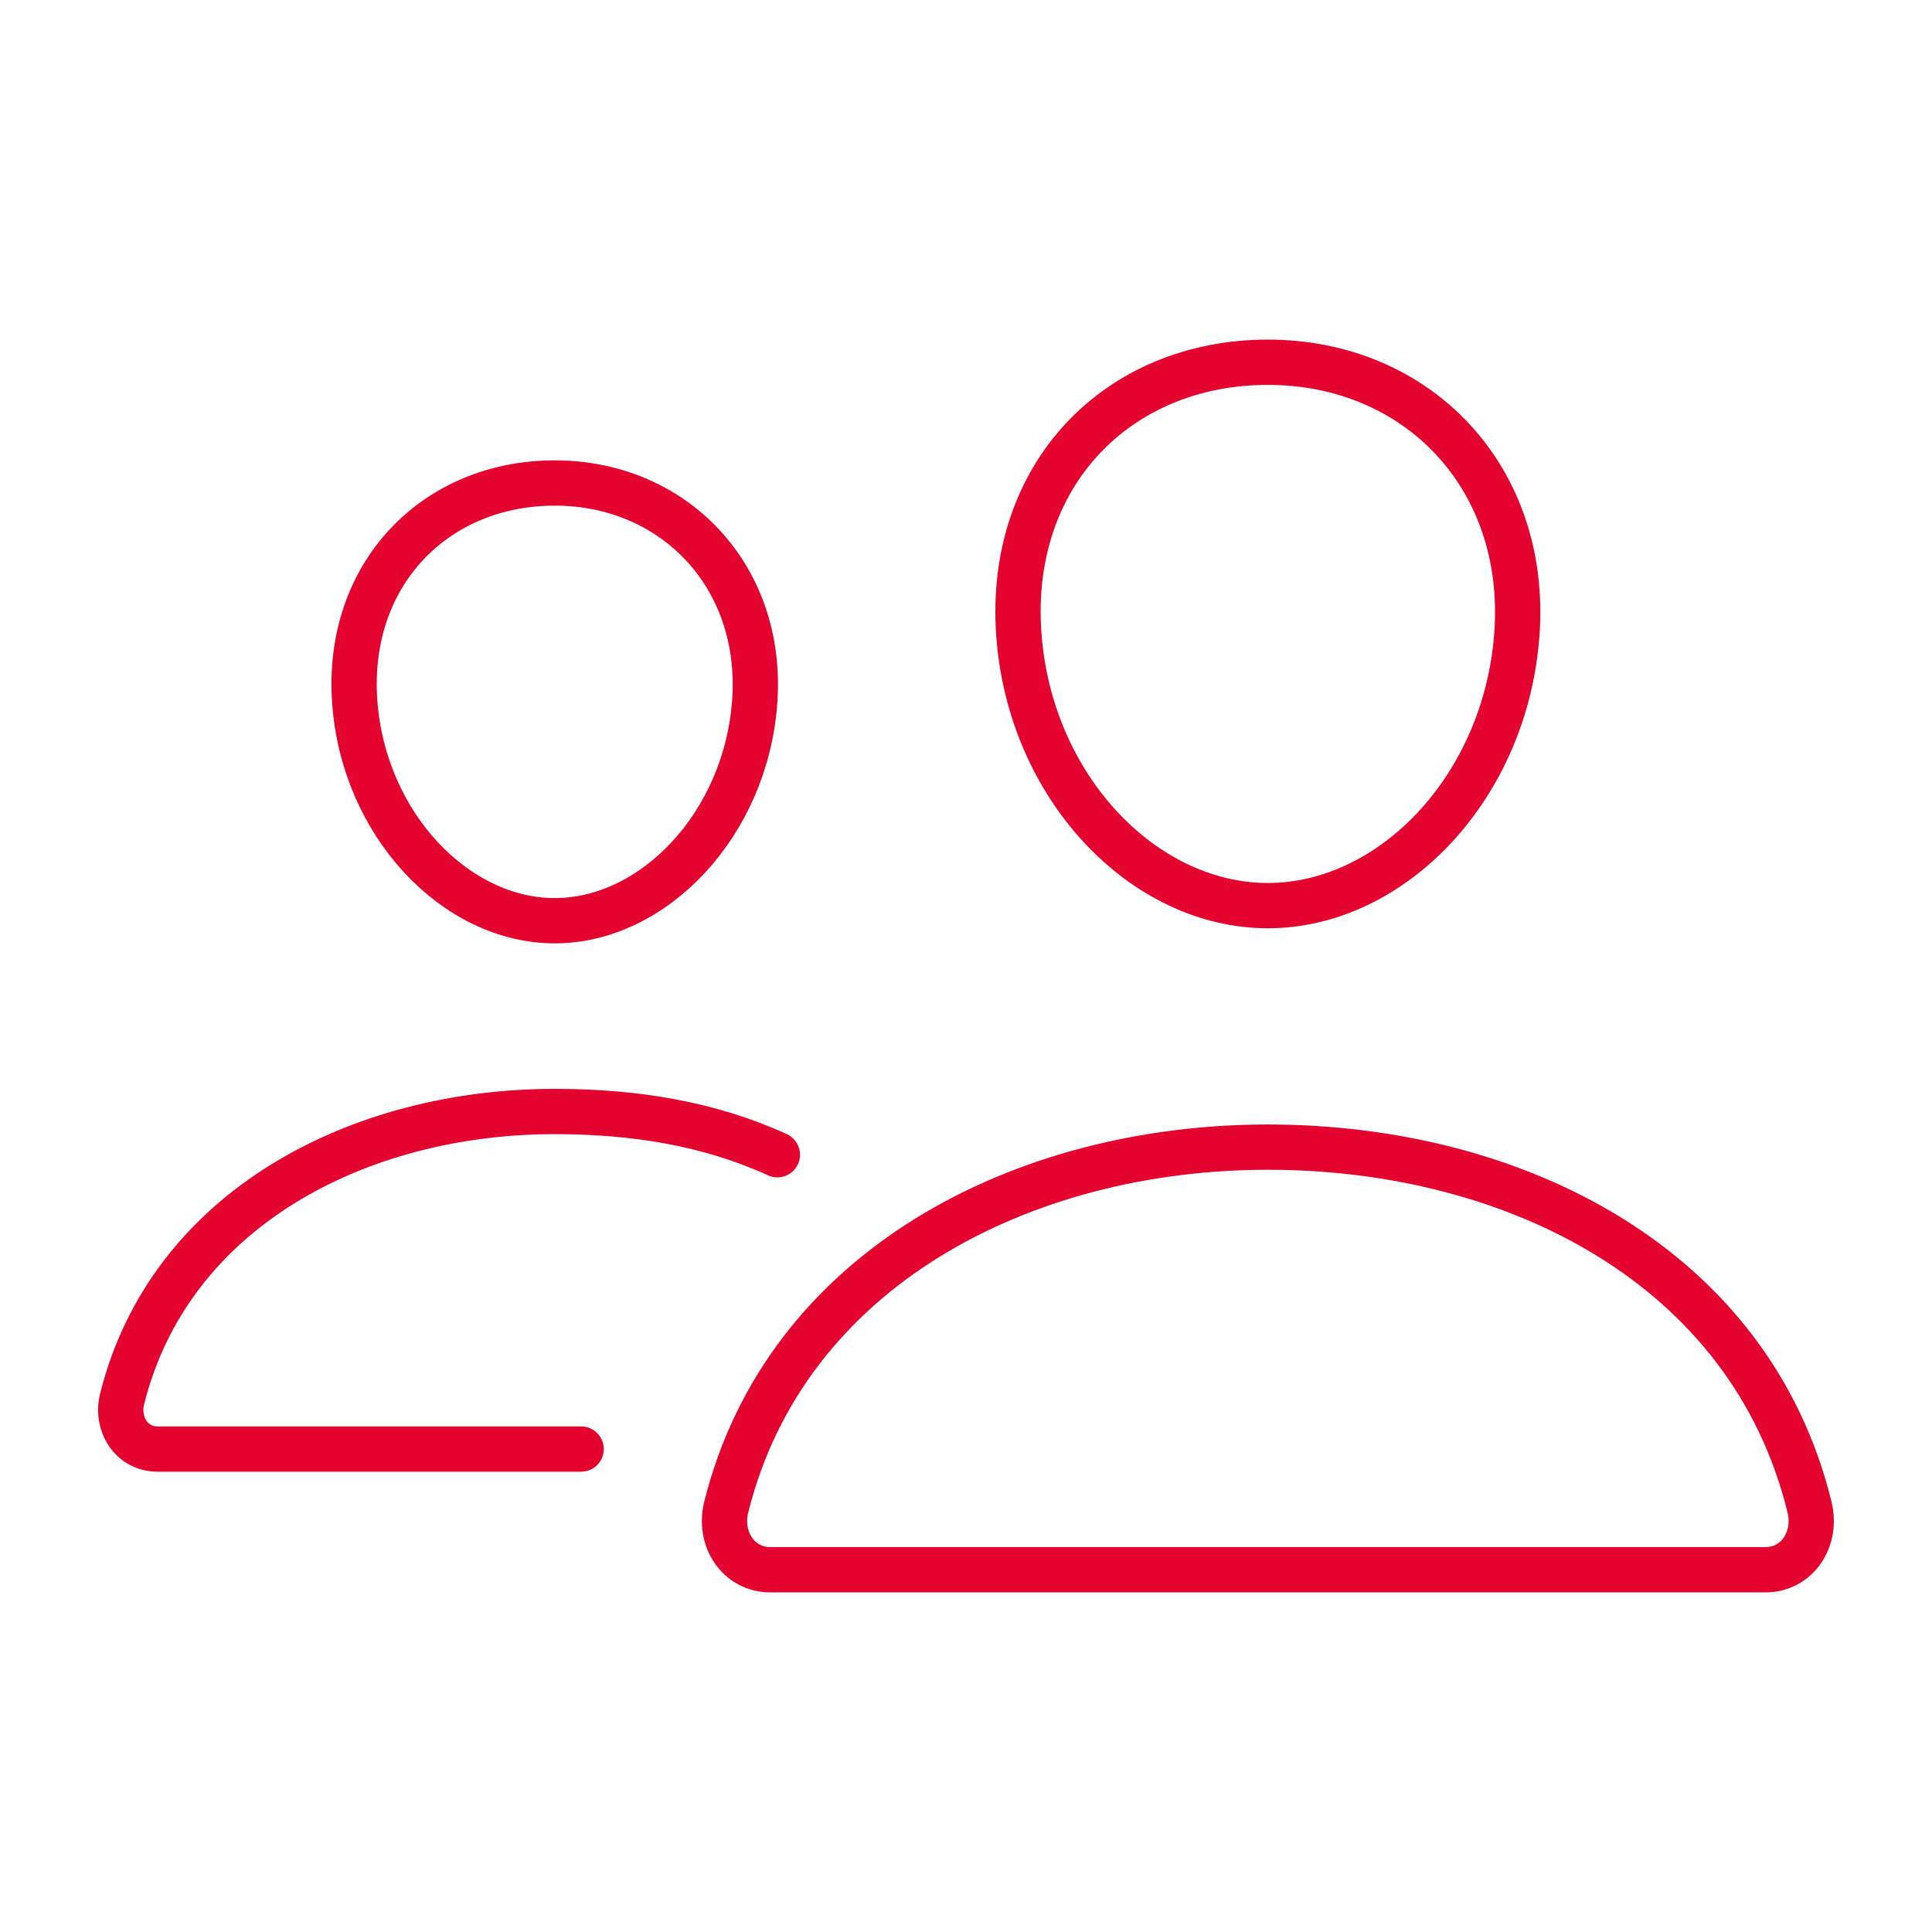 <?xml version="1.0" encoding="UTF-8"?>
<svg xmlns="http://www.w3.org/2000/svg" width="64" height="64" viewBox="0 0 64 64" fill="none">
  <g id="people-outline">
    <path id="Vector" d="M50.249 21C49.883 26.084 46.111 30 41.999 30C37.886 30 34.109 26.085 33.749 21C33.374 15.711 37.045 12 41.999 12C46.953 12 50.624 15.807 50.249 21Z" stroke="#E4032E" stroke-width="1.5" stroke-linecap="round" stroke-linejoin="round"></path>
    <path id="Vector_2" d="M41.999 38C33.853 38 26.02 42.046 24.057 49.926C23.797 50.969 24.451 52 25.522 52H58.478C59.55 52 60.2 50.969 59.943 49.926C57.981 41.92 50.147 38 41.999 38Z" stroke="#E4032E" stroke-width="1.5" stroke-miterlimit="10"></path>
    <path id="Vector_3" d="M25.001 23.242C24.709 27.302 21.661 30.5 18.376 30.5C15.091 30.5 12.039 27.304 11.751 23.242C11.452 19.019 14.419 16 18.376 16C22.334 16 25.3 19.096 25.001 23.242Z" stroke="#E4032E" stroke-width="1.5" stroke-linecap="round" stroke-linejoin="round"></path>
    <path id="Vector_4" d="M25.751 38.252C23.495 37.218 21.01 36.82 18.376 36.82C11.876 36.82 5.614 40.052 4.045 46.345C3.839 47.178 4.361 48.002 5.216 48.002H19.251" stroke="#E4032E" stroke-width="1.5" stroke-miterlimit="10" stroke-linecap="round"></path>
  </g>
</svg>
